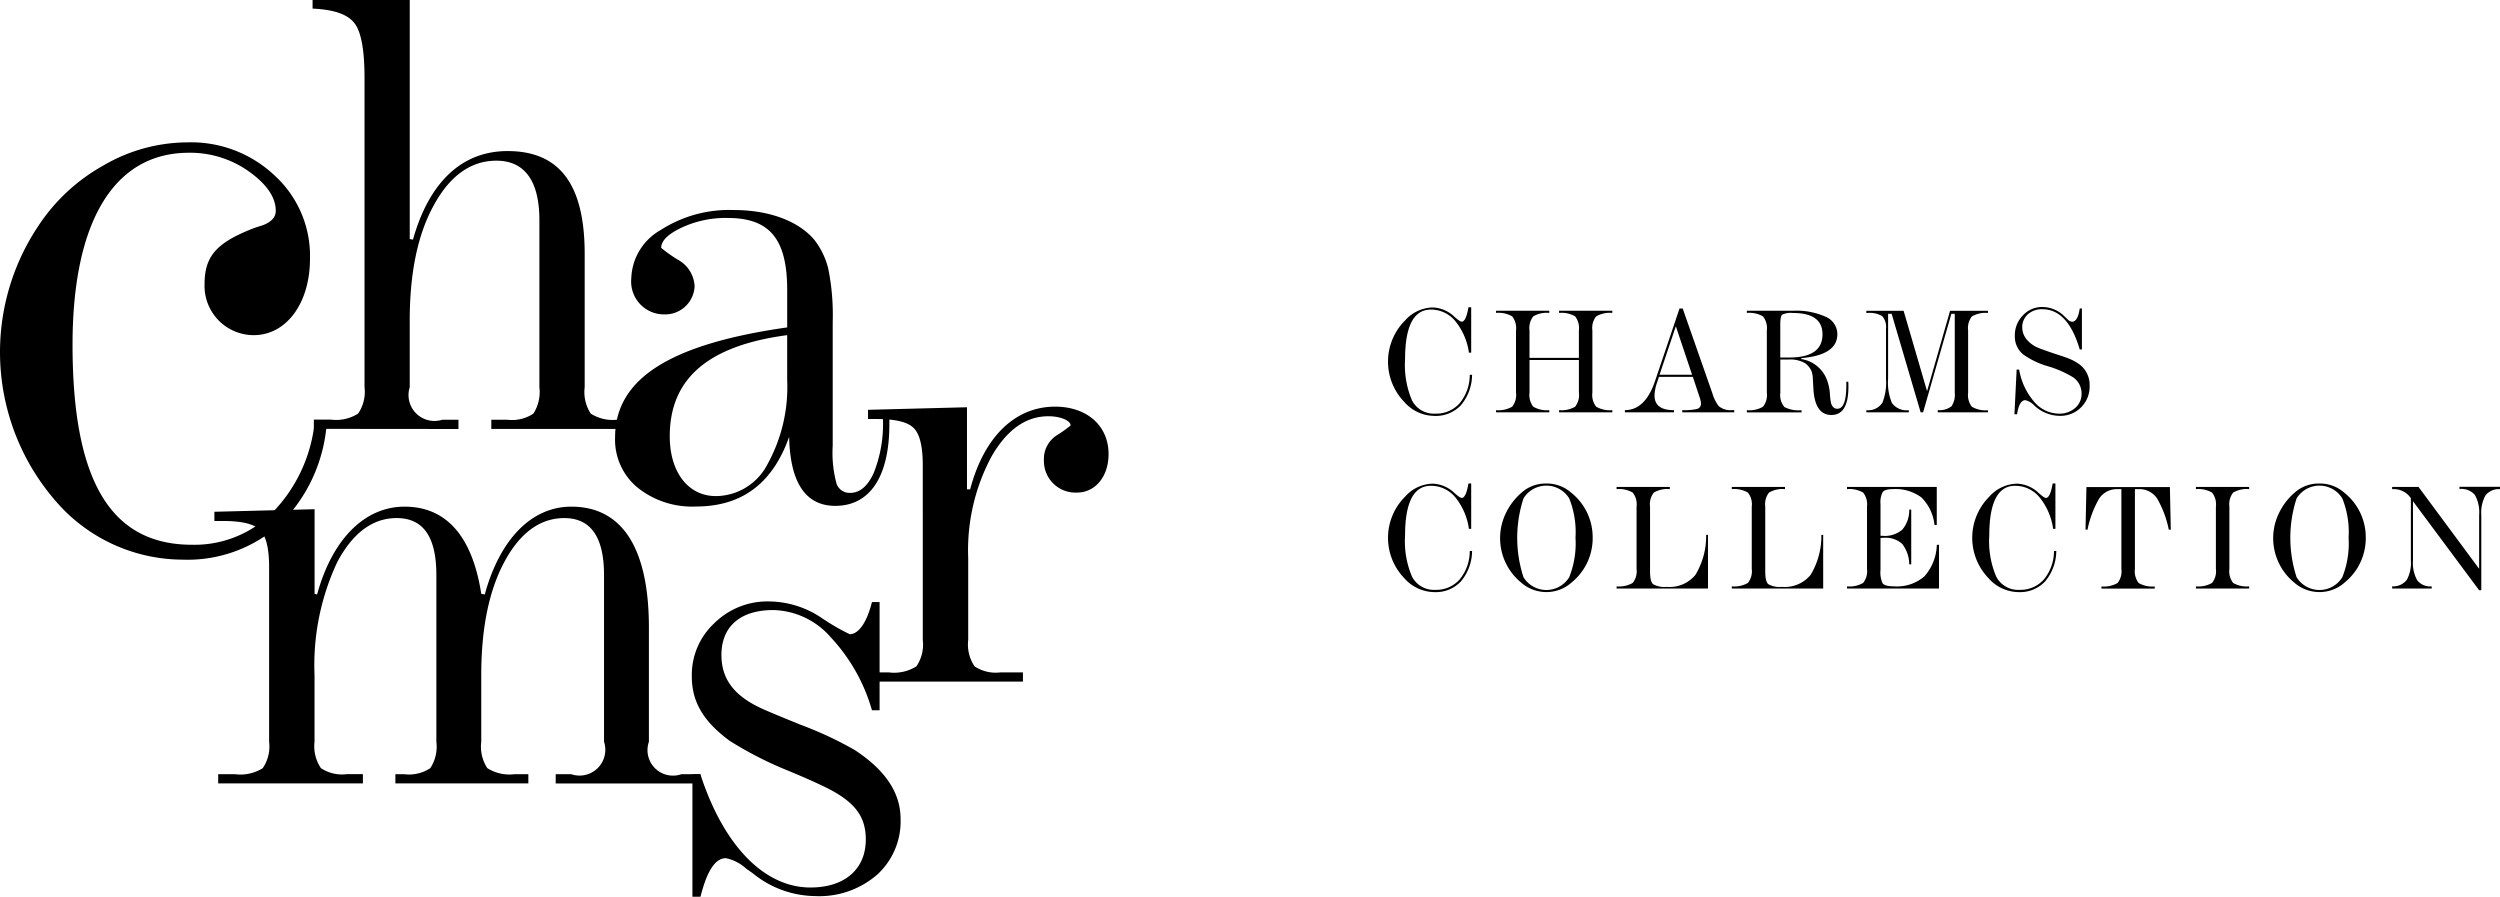 <svg xmlns="http://www.w3.org/2000/svg" width="228.999" height="82.143" viewBox="0 0 228.999 82.143">
  <g id="CharmsCollection_logo" transform="translate(-85.76 -97.76)">
    <g id="Group_116" data-name="Group 116" transform="translate(85.76 97.76)">
      <g id="Group_115" data-name="Group 115">
        <path id="Path_50" data-name="Path 50" d="M277.268,206.5a3.529,3.529,0,0,1-.584,2.417,3.835,3.835,0,0,1-2.537.554H272.6v.844h13.843v-.844h-2.068a3.478,3.478,0,0,1-2.362-.554,3.575,3.575,0,0,1-.584-2.417v-7.521a18.185,18.185,0,0,1,2.127-9.269c1.428-2.477,3.151-3.7,5.218-3.7,1.138,0,2.038.405,2.038.844a11.768,11.768,0,0,1-1.224.874,2.56,2.56,0,0,0-1.224,2.3A2.893,2.893,0,0,0,291.4,193c1.663,0,2.886-1.458,2.886-3.526,0-2.6-1.982-4.344-4.894-4.344-3.7,0-6.527,2.8-7.785,7.576h-.29v-7.521l-9.064.234v.844h.759c1.718,0,2.857.26,3.411.814.554.524.844,1.663.844,3.411Z" transform="translate(-192.742 -147.881)"/>
        <path id="Path_51" data-name="Path 51" d="M145.424,231.96v-.844h-1.484a3.471,3.471,0,0,1-2.362-.554,3.575,3.575,0,0,1-.584-2.417v-6.092a22.238,22.238,0,0,1,2.1-10.4c1.424-2.652,3.236-3.995,5.419-3.995,2.447,0,3.641,1.722,3.641,5.218v15.271a3.6,3.6,0,0,1-.554,2.417,3.542,3.542,0,0,1-2.417.554H148.4v.844h12.18v-.844h-1.253a3.8,3.8,0,0,1-2.507-.554,3.6,3.6,0,0,1-.554-2.417v-6.092c0-4.285.7-7.751,2.127-10.4s3.266-3.995,5.478-3.995c2.417,0,3.641,1.722,3.641,5.218v15.271a2.36,2.36,0,0,1-3,2.972h-1.428v.844h13.259v-.844h-1.748a2.334,2.334,0,0,1-2.972-2.972V217.712c0-7.312-2.447-11.1-7.111-11.1-3.615,0-6.527,2.946-7.926,8.045l-.32-.06c-.814-5.274-3.206-7.985-7.022-7.985-3.641,0-6.617,2.946-8.015,8.045l-.23-.06v-7.751l-9.179.234v.844h.759c1.718,0,2.856.26,3.411.819.554.524.844,1.663.844,3.406v16a3.514,3.514,0,0,1-.584,2.417,3.835,3.835,0,0,1-2.537.554H132.17v.844Z" transform="translate(-112.183 -160.203)"/>
        <path id="Path_52" data-name="Path 52" d="M235.2,254.023c.614-2.417,1.369-3.526,2.328-3.526a3.948,3.948,0,0,1,1.863.964l.584.409a9.188,9.188,0,0,0,5.713,2.1,8.075,8.075,0,0,0,5.683-1.953,6.6,6.6,0,0,0,2.157-5.1c0-2.422-1.4-4.489-4.2-6.327a33.728,33.728,0,0,0-5.073-2.358c-1.339-.554-2.358-.963-3.087-1.283-2.8-1.194-4.05-2.771-4.05-5.069,0-2.592,1.718-4.11,4.749-4.11a7.182,7.182,0,0,1,5.248,2.477,16.329,16.329,0,0,1,3.79,6.7h.7V227.04h-.7c-.465,1.867-1.224,2.942-2.038,2.942a20.318,20.318,0,0,1-2.567-1.488,8.754,8.754,0,0,0-4.839-1.514,6.92,6.92,0,0,0-5.014,2.012,6.462,6.462,0,0,0-2.042,4.869c0,2.3,1.049,4.11,3.47,5.888a33.533,33.533,0,0,0,5.3,2.712c1.339.554,2.387,1.019,3.117,1.369,2.942,1.369,4.05,2.737,4.05,4.954,0,2.712-1.923,4.4-5.069,4.4-4.225,0-7.955-3.82-10.083-10.373h-.729v11.221h.729Z" transform="translate(-171.035 -171.889)"/>
        <path id="Path_53" data-name="Path 53" d="M114.572,154.067a13.891,13.891,0,0,1-3.8,8.13,10.083,10.083,0,0,1-7.427,3.01c-7.431,0-10.94-5.82-10.94-18.324,0-11.349,3.837-17.582,10.65-17.582a9.264,9.264,0,0,1,5.53,1.731c1.612,1.155,2.434,2.353,2.434,3.59,0,.622-.456,1.074-1.322,1.364a9.917,9.917,0,0,0-1.155.409c-3.1,1.279-4.046,2.52-4.046,4.992a4.511,4.511,0,0,0,4.5,4.621c2.972,0,5.159-2.891,5.159-7.013a9.968,9.968,0,0,0-3.219-7.593,11.148,11.148,0,0,0-8.049-3.053,15.351,15.351,0,0,0-7.636,2.106,17.075,17.075,0,0,0-6.024,5.615A20.791,20.791,0,0,0,91.5,161.907a15.4,15.4,0,0,0,10.978,4.664,12.646,12.646,0,0,0,9-3.3,14.474,14.474,0,0,0,4.212-9.2h-1.113Z" transform="translate(-85.76 -115.308)"/>
        <path id="Path_54" data-name="Path 54" d="M166.276,137.056v-.848h-1.488a2.371,2.371,0,0,1-2.976-2.976v-6.1c0-4.378.729-7.909,2.217-10.594,1.488-2.716,3.415-4.059,5.721-4.059,2.6,0,3.939,1.867,3.939,5.457v15.293a3.643,3.643,0,0,1-.554,2.422,3.564,3.564,0,0,1-2.422.554h-1.428v.848h13.251V136.2h-1.663a3.76,3.76,0,0,1-2.481-.554,3.617,3.617,0,0,1-.554-2.422v-12.2c0-6.391-2.307-9.426-7.064-9.426-4.174,0-7.18,2.831-8.667,8.113l-.294-.06V97.76h-8.9v.789c1.9.085,3.151.495,3.794,1.283.644.759.964,2.451.964,5.048v28.339a3.535,3.535,0,0,1-.584,2.422,3.742,3.742,0,0,1-2.511.554h-1.548v.848Z" transform="translate(-124.281 -97.76)"/>
        <path id="Path_55" data-name="Path 55" d="M242.444,161.8v.324a12.074,12.074,0,0,1-.844,4.839c-.554,1.224-1.283,1.833-2.157,1.833a1.259,1.259,0,0,1-1.253-.844,10.813,10.813,0,0,1-.35-3.466V153.152a21.361,21.361,0,0,0-.409-4.9,6.955,6.955,0,0,0-1.313-2.682c-1.488-1.718-4.17-2.682-7.346-2.682a11.573,11.573,0,0,0-6.7,1.838,5.265,5.265,0,0,0-2.682,4.43,3.005,3.005,0,0,0,3,3.291,2.7,2.7,0,0,0,2.8-2.567,2.927,2.927,0,0,0-1.543-2.447,12.854,12.854,0,0,1-1.518-1.079c0-.644.61-1.253,1.838-1.838a9.483,9.483,0,0,1,4.255-.9c3.846,0,5.449,1.923,5.449,6.612v3.411c-10.842,1.543-15.766,4.749-15.766,10.083a5.69,5.69,0,0,0,2.042,4.575,7.976,7.976,0,0,0,5.363,1.748c4.2,0,7.022-2.1,8.54-6.382.085,4.2,1.513,6.323,4.225,6.323,3.176,0,4.954-2.682,4.954-7.461v-.729h-.58Zm-8.774-3.321a14.621,14.621,0,0,1-1.808,7.7,5.364,5.364,0,0,1-4.72,2.912c-2.537,0-4.229-2.187-4.229-5.478,0-5.274,3.5-8.305,10.756-9.264Z" transform="translate(-161.564 -123.649)"/>
      </g>
    </g>
    <g id="Group_117" data-name="Group 117" transform="translate(212.902 125.885)">
      <path id="Path_56" data-name="Path 56" d="M391.68,169.962a4.393,4.393,0,0,1-1.019,2.784,3.136,3.136,0,0,1-2.426.985,3.71,3.71,0,0,1-2.767-1.279,5.328,5.328,0,0,1,.072-7.461,3.487,3.487,0,0,1,2.528-1.194,3.008,3.008,0,0,1,2,.857c.337.3.558.448.661.448.26,0,.469-.439.618-1.322h.252v4.161h-.209a5.822,5.822,0,0,0-1.266-2.916,2.879,2.879,0,0,0-2.221-1.032q-2.36,0-2.362,4.566a8.261,8.261,0,0,0,.631,3.739,2.248,2.248,0,0,0,2.136,1.224,2.861,2.861,0,0,0,2.225-.942,4.077,4.077,0,0,0,.934-2.613h.217Z" transform="translate(-383.98 -163.759)"/>
      <path id="Path_57" data-name="Path 57" d="M417.84,173.833h-4.877v-.2a2.466,2.466,0,0,0,1.471-.315,1.729,1.729,0,0,0,.345-1.288v-2.993h-4.523v2.993a1.736,1.736,0,0,0,.345,1.288,2.459,2.459,0,0,0,1.467.315v.2H407.19v-.2a2.491,2.491,0,0,0,1.475-.315,1.707,1.707,0,0,0,.354-1.288v-5.7a1.713,1.713,0,0,0-.354-1.288,2.492,2.492,0,0,0-1.475-.315v-.2h4.877v.2a2.441,2.441,0,0,0-1.467.315,1.729,1.729,0,0,0-.345,1.288v2.515h4.523v-2.515a1.736,1.736,0,0,0-.345-1.288,2.466,2.466,0,0,0-1.471-.315v-.2h4.877v.2a2.492,2.492,0,0,0-1.475.315,1.709,1.709,0,0,0-.35,1.288v5.7a1.715,1.715,0,0,0,.35,1.288,2.492,2.492,0,0,0,1.475.315Z" transform="translate(-397.295 -164.189)"/>
      <path id="Path_58" data-name="Path 58" d="M444.889,173.569h-4.762v-.2a5.684,5.684,0,0,0,1.322-.1.485.485,0,0,0,.392-.507,2.222,2.222,0,0,0-.141-.618l-.605-1.825h-3.1l-.171.507a3.989,3.989,0,0,0-.239,1.194q0,1.349,1.744,1.347h.043v.2h-4.5v-.2q1.867,0,2.767-2.682l2.234-6.621h.294l2.712,7.742a3.567,3.567,0,0,0,.588,1.194,1.646,1.646,0,0,0,1.194.367h.226v.2Zm-3.863-3.441-1.488-4.442-1.492,4.442Z" transform="translate(-413.174 -163.925)"/>
      <path id="Path_59" data-name="Path 59" d="M470.383,171.488q0,2.59-1.56,2.588-1.5,0-1.646-2.362c-.017-.328-.038-.657-.055-.985a2.272,2.272,0,0,0-.111-.648,1.814,1.814,0,0,0-.576-.733,2.716,2.716,0,0,0-1.573-.35h-.716v3.036a1.7,1.7,0,0,0,.367,1.309,2.776,2.776,0,0,0,1.573.294v.2H461.08v-.2a2.491,2.491,0,0,0,1.475-.316,1.706,1.706,0,0,0,.354-1.288v-5.7a1.713,1.713,0,0,0-.354-1.288,2.491,2.491,0,0,0-1.475-.316v-.2h4.2a6.552,6.552,0,0,1,3.048.563,1.737,1.737,0,0,1,1.04,1.586q0,1.912-3.3,2.191v.085a3,3,0,0,1,2.392,2.029,4.619,4.619,0,0,1,.226,1.155,6.055,6.055,0,0,0,.1.831q.153.537.576.537.825,0,.827-2.123v-.35h.183C470.378,171.142,470.383,171.292,470.383,171.488Zm-2.375-4.8c0-1.3-.9-1.953-2.686-1.953a1.892,1.892,0,0,0-1.01.154c-.111.1-.171.4-.171.9v3.023H465Q468.01,168.8,468.008,166.683Z" transform="translate(-428.21 -164.189)"/>
      <path id="Path_60" data-name="Path 60" d="M497.9,173.838H493.29v-.2a1.832,1.832,0,0,0,1.258-.35,1.888,1.888,0,0,0,.3-1.249v-7.222h-.311l-2.588,9.021h-.226l-2.656-9.021h-.324v5.93a4.836,4.836,0,0,0,.35,2.234,1.65,1.65,0,0,0,1.548.661v.2H486.75v-.2a1.557,1.557,0,0,0,1.475-.691,5.03,5.03,0,0,0,.324-2.2V166.2a1.507,1.507,0,0,0-.345-1.172,2.239,2.239,0,0,0-1.356-.29h-.1v-.2h3.415l2.149,7.363,2.106-7.363h3.47v.2a2.466,2.466,0,0,0-1.471.316,1.729,1.729,0,0,0-.345,1.288v5.7a1.736,1.736,0,0,0,.345,1.288,2.466,2.466,0,0,0,1.471.315v.192Z" transform="translate(-442.935 -164.195)"/>
      <path id="Path_61" data-name="Path 61" d="M525.455,170.973a2.667,2.667,0,0,1-2.741,2.724,3.444,3.444,0,0,1-2.319-.942,1.647,1.647,0,0,0-.827-.495c-.375,0-.627.431-.759,1.292h-.239l.2-4.089H519a6.048,6.048,0,0,0,1.407,2.98,3.016,3.016,0,0,0,2.234,1.053,2.168,2.168,0,0,0,1.488-.52,1.673,1.673,0,0,0,.588-1.309,1.789,1.789,0,0,0-.8-1.518,9.827,9.827,0,0,0-2.289-1,7.326,7.326,0,0,1-2.264-1.083,2.12,2.12,0,0,1-.759-1.7,2.6,2.6,0,0,1,.733-1.867,2.374,2.374,0,0,1,1.8-.772,2.857,2.857,0,0,1,1.97.814q.185.185.371.358a.571.571,0,0,0,.371.175c.345,0,.58-.405.7-1.211h.2v3.752h-.2q-1.081-3.684-3.428-3.684a1.887,1.887,0,0,0-1.326.469,1.552,1.552,0,0,0-.512,1.189,1.735,1.735,0,0,0,.345,1.032,2.643,2.643,0,0,0,1.075.823q.339.153,1.56.563c.72.234,1.134.375,1.236.422a4.393,4.393,0,0,1,1.126.631A2.366,2.366,0,0,1,525.455,170.973Z" transform="translate(-461.189 -163.73)"/>
      <path id="Path_62" data-name="Path 62" d="M391.68,207.822a4.393,4.393,0,0,1-1.019,2.784,3.136,3.136,0,0,1-2.426.985,3.71,3.71,0,0,1-2.767-1.279,5.328,5.328,0,0,1,.072-7.461,3.487,3.487,0,0,1,2.528-1.194,3.008,3.008,0,0,1,2,.857c.337.3.558.448.661.448.26,0,.469-.439.618-1.322h.252V205.8h-.209a5.822,5.822,0,0,0-1.266-2.916,2.879,2.879,0,0,0-2.221-1.032q-2.36,0-2.362,4.566a8.261,8.261,0,0,0,.631,3.739,2.248,2.248,0,0,0,2.136,1.224,2.861,2.861,0,0,0,2.225-.942,4.077,4.077,0,0,0,.934-2.613h.217Z" transform="translate(-383.98 -185.478)"/>
      <path id="Path_63" data-name="Path 63" d="M416.54,206.621a5.214,5.214,0,0,1-1.94,4.1,3.433,3.433,0,0,1-2.306.87,3.481,3.481,0,0,1-2.306-.87,5.252,5.252,0,0,1-1.415-6.327,5.812,5.812,0,0,1,1.462-1.919,3.3,3.3,0,0,1,2.255-.827,3.364,3.364,0,0,1,2.289.844A5.22,5.22,0,0,1,416.54,206.621Zm-1.573,0a8.342,8.342,0,0,0-.576-3.611,2.46,2.46,0,0,0-4.187,0,11.616,11.616,0,0,0,0,7.222,2.46,2.46,0,0,0,4.187,0A8.342,8.342,0,0,0,414.967,206.621Z" transform="translate(-397.794 -185.483)"/>
      <path id="Path_64" data-name="Path 64" d="M441.468,211.7H433.09v-.2a2.492,2.492,0,0,0,1.475-.315,1.707,1.707,0,0,0,.354-1.288v-5.7a1.713,1.713,0,0,0-.354-1.288,2.492,2.492,0,0,0-1.475-.315v-.2h4.877v.2a2.441,2.441,0,0,0-1.467.315,1.729,1.729,0,0,0-.345,1.288v5.943c0,.61.094,1,.281,1.16a2.1,2.1,0,0,0,1.249.247,3.063,3.063,0,0,0,2.626-1.1,6.912,6.912,0,0,0,.985-3.662h.166v4.92Z" transform="translate(-412.153 -185.914)"/>
      <path id="Path_65" data-name="Path 65" d="M466.218,211.7H457.84v-.2a2.492,2.492,0,0,0,1.475-.315,1.707,1.707,0,0,0,.354-1.288v-5.7a1.714,1.714,0,0,0-.354-1.288,2.492,2.492,0,0,0-1.475-.315v-.2h4.877v.2a2.441,2.441,0,0,0-1.467.315,1.729,1.729,0,0,0-.345,1.288v5.943c0,.61.094,1,.281,1.16a2.105,2.105,0,0,0,1.249.247,3.063,3.063,0,0,0,2.626-1.1,6.912,6.912,0,0,0,.985-3.662h.166v4.92Z" transform="translate(-426.351 -185.914)"/>
      <path id="Path_66" data-name="Path 66" d="M491.02,211.7H482.6v-.2a2.491,2.491,0,0,0,1.475-.315,1.706,1.706,0,0,0,.354-1.288v-5.7a1.713,1.713,0,0,0-.354-1.288,2.492,2.492,0,0,0-1.475-.315v-.2h8.22v3.487h-.209a4.116,4.116,0,0,0-1.2-2.528,3.964,3.964,0,0,0-2.635-.759q-.7,0-.908.269a1.983,1.983,0,0,0-.2,1.1v2.908h.2a2.464,2.464,0,0,0,1.791-.563,2.736,2.736,0,0,0,.639-1.842h.183v5.018h-.183a3.061,3.061,0,0,0-.648-1.876,2.242,2.242,0,0,0-1.688-.554h-.141a1.223,1.223,0,0,1-.154.013v2.925a2.4,2.4,0,0,0,.183,1.211c.141.2.49.294,1.053.294a3.85,3.85,0,0,0,2.784-.912,4.553,4.553,0,0,0,1.138-2.895h.2V211.7Z" transform="translate(-440.555 -185.914)"/>
      <path id="Path_67" data-name="Path 67" d="M517.2,207.822a4.392,4.392,0,0,1-1.019,2.784,3.137,3.137,0,0,1-2.426.985,3.71,3.71,0,0,1-2.767-1.279,5.328,5.328,0,0,1,.072-7.461,3.487,3.487,0,0,1,2.528-1.194,3.008,3.008,0,0,1,2,.857c.337.3.558.448.661.448.26,0,.469-.439.618-1.322h.252V205.8h-.209a5.823,5.823,0,0,0-1.266-2.916,2.879,2.879,0,0,0-2.221-1.032q-2.36,0-2.362,4.566a8.261,8.261,0,0,0,.631,3.739,2.248,2.248,0,0,0,2.136,1.224,2.861,2.861,0,0,0,2.225-.942,4.077,4.077,0,0,0,.934-2.613h.217Z" transform="translate(-455.986 -185.478)"/>
      <path id="Path_68" data-name="Path 68" d="M541.651,206.311h-.183a9.48,9.48,0,0,0-1.053-2.827,1.947,1.947,0,0,0-1.671-.887h-.38v7.312a1.736,1.736,0,0,0,.345,1.288,2.466,2.466,0,0,0,1.471.315v.2H535.3v-.2a2.491,2.491,0,0,0,1.475-.315,1.709,1.709,0,0,0,.35-1.288V202.6h-.379a1.928,1.928,0,0,0-1.671.887,9.389,9.389,0,0,0-1.053,2.827h-.183l.085-3.905h7.644Z" transform="translate(-469.949 -185.919)"/>
      <path id="Path_69" data-name="Path 69" d="M562.437,211.7H557.56v-.2a2.491,2.491,0,0,0,1.475-.315,1.706,1.706,0,0,0,.354-1.288v-5.7a1.713,1.713,0,0,0-.354-1.288,2.491,2.491,0,0,0-1.475-.315v-.2h4.877v.2a2.441,2.441,0,0,0-1.467.315,1.729,1.729,0,0,0-.345,1.288v5.7a1.736,1.736,0,0,0,.345,1.288,2.459,2.459,0,0,0,1.467.315Z" transform="translate(-483.556 -185.914)"/>
      <path id="Path_70" data-name="Path 70" d="M582.64,206.621a5.214,5.214,0,0,1-1.94,4.1,3.433,3.433,0,0,1-2.307.87,3.481,3.481,0,0,1-2.306-.87,5.252,5.252,0,0,1-1.415-6.327,5.811,5.811,0,0,1,1.462-1.919,3.3,3.3,0,0,1,2.255-.827,3.365,3.365,0,0,1,2.289.844A5.22,5.22,0,0,1,582.64,206.621Zm-1.573,0a8.343,8.343,0,0,0-.575-3.611,2.46,2.46,0,0,0-4.187,0,11.616,11.616,0,0,0,0,7.222,2.46,2.46,0,0,0,4.187,0A8.343,8.343,0,0,0,581.067,206.621Z" transform="translate(-493.079 -185.483)"/>
      <path id="Path_71" data-name="Path 71" d="M609.6,202.585a1.539,1.539,0,0,0-1.33.571,3.257,3.257,0,0,0-.384,1.8v6.885h-.2l-6.058-8.152v5.41a3.282,3.282,0,0,0,.388,1.833,1.5,1.5,0,0,0,1.326.554v.2H599.72v-.2a1.563,1.563,0,0,0,1.347-.605,3.239,3.239,0,0,0,.367-1.769v-5.7a1.872,1.872,0,0,0-1.586-.831h-.128v-.2h2.417l5.551,7.5v-4.92a3.285,3.285,0,0,0-.392-1.85,1.62,1.62,0,0,0-1.407-.541v-.2H609.6v.2Z" transform="translate(-507.742 -185.902)"/>
    </g>
  </g>
</svg>
